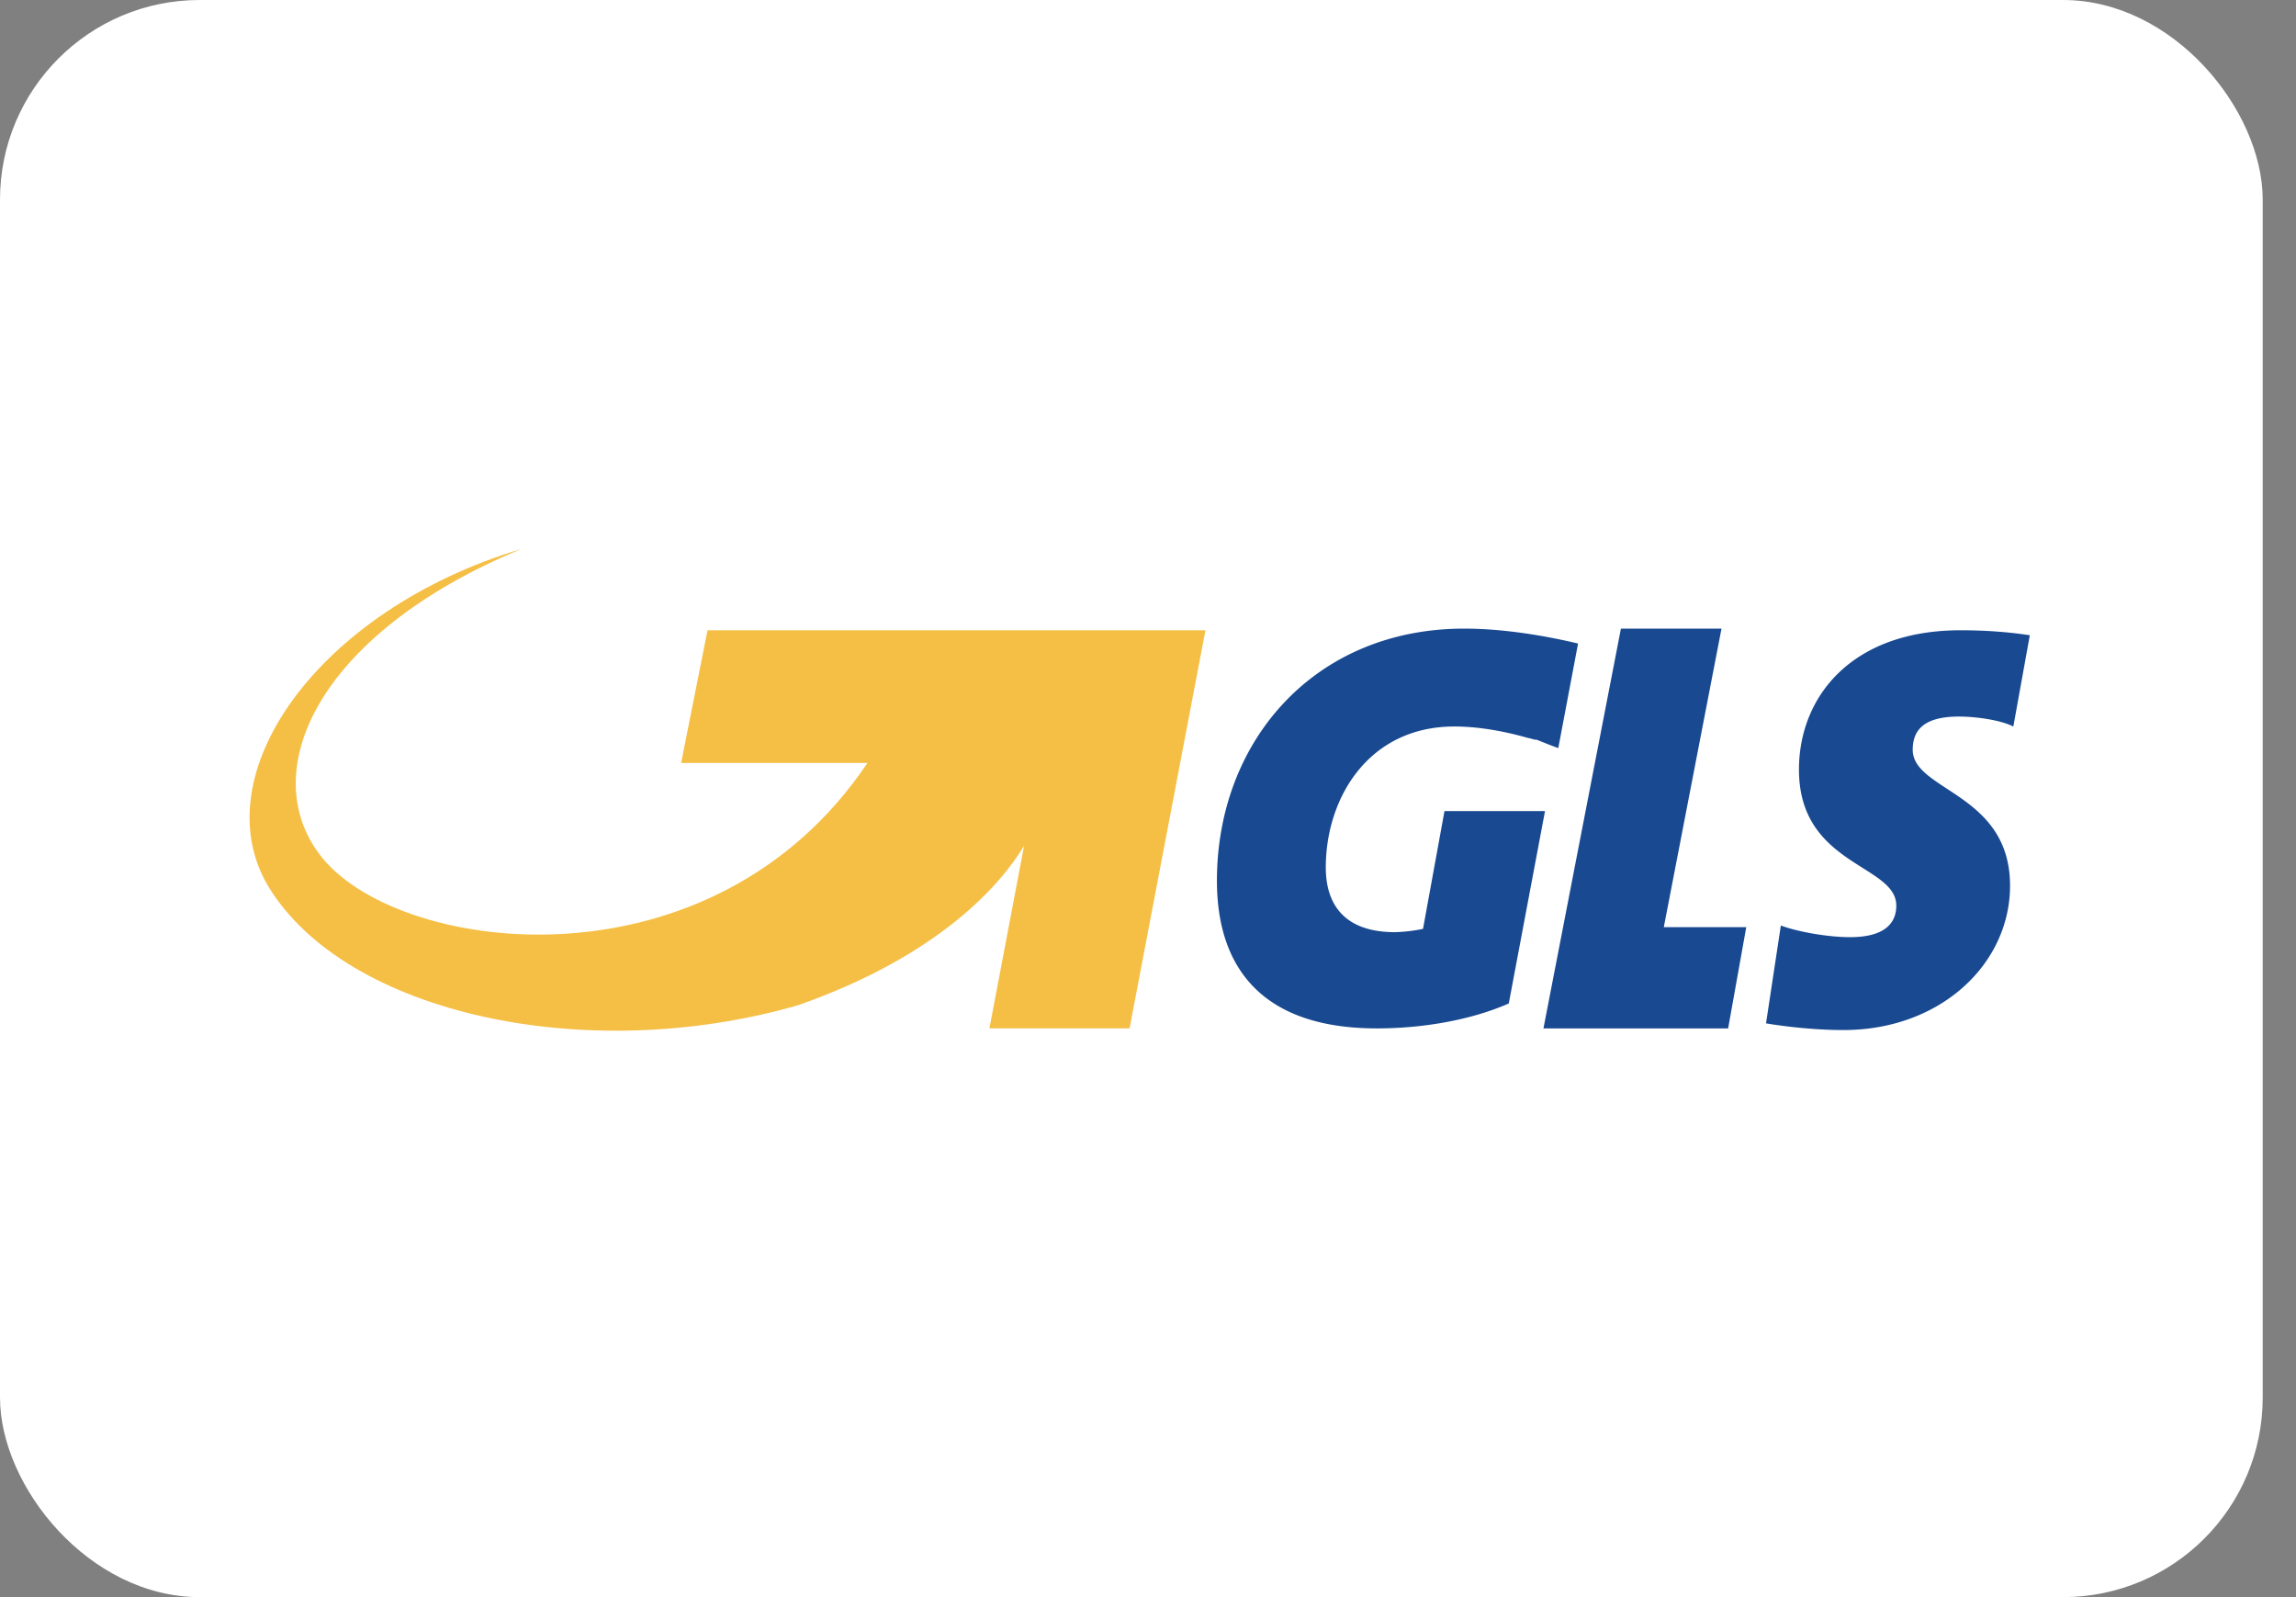 <svg xmlns="http://www.w3.org/2000/svg" width="46" height="32" fill="none"><rect width="100%" height="100%" fill="#808080" stroke="none"/><rect width="45.333" height="32" fill="#fff" rx="4"/><path fill="#184991" fill-rule="evenodd" d="m33.334 18.577 1.156-5.982h-2.015l-1.552 8.01h3.7l.363-2.028h-1.652ZM39.247 14.357c.33 0 .825.066 1.09.199l.33-1.828c-.43-.066-.892-.1-1.387-.1-2.18 0-3.238 1.33-3.238 2.792 0 1.928 1.95 1.894 1.95 2.725 0 .4-.298.632-.925.632-.43 0-1.025-.1-1.388-.233l-.297 1.96c.396.067.99.134 1.552.134 1.95 0 3.337-1.33 3.337-2.892 0-1.86-1.95-1.894-1.95-2.725 0-.399.232-.664.926-.664ZM29.336 12.595c-3.006 0-4.955 2.26-4.955 5.052 0 1.761.925 2.958 3.204 2.958.925 0 1.883-.167 2.643-.499l.726-3.855H28.94l-.43 2.36a3.24 3.24 0 0 1-.56.066c-1.025 0-1.388-.565-1.388-1.296 0-1.396.859-2.825 2.576-2.825.496 0 1.024.1 1.487.233.033 0 .1.033.165.033.165.066.33.133.43.166l.396-2.094c-.694-.166-1.52-.299-2.28-.299Z" clip-rule="evenodd"/><path fill="#F5BF45" fill-rule="evenodd" d="m14.175 12.629-.529 2.658h3.733c-3.105 4.62-9.282 3.855-10.9 1.928-1.388-1.662-.2-4.487 3.963-6.215-4.096 1.23-6.408 4.553-5.054 6.78 1.552 2.525 6.342 3.589 10.604 2.36 2.84-.998 4.063-2.427 4.525-3.191l-.694 3.655h2.808l1.52-7.975h-9.976Z" clip-rule="evenodd"/></svg>
